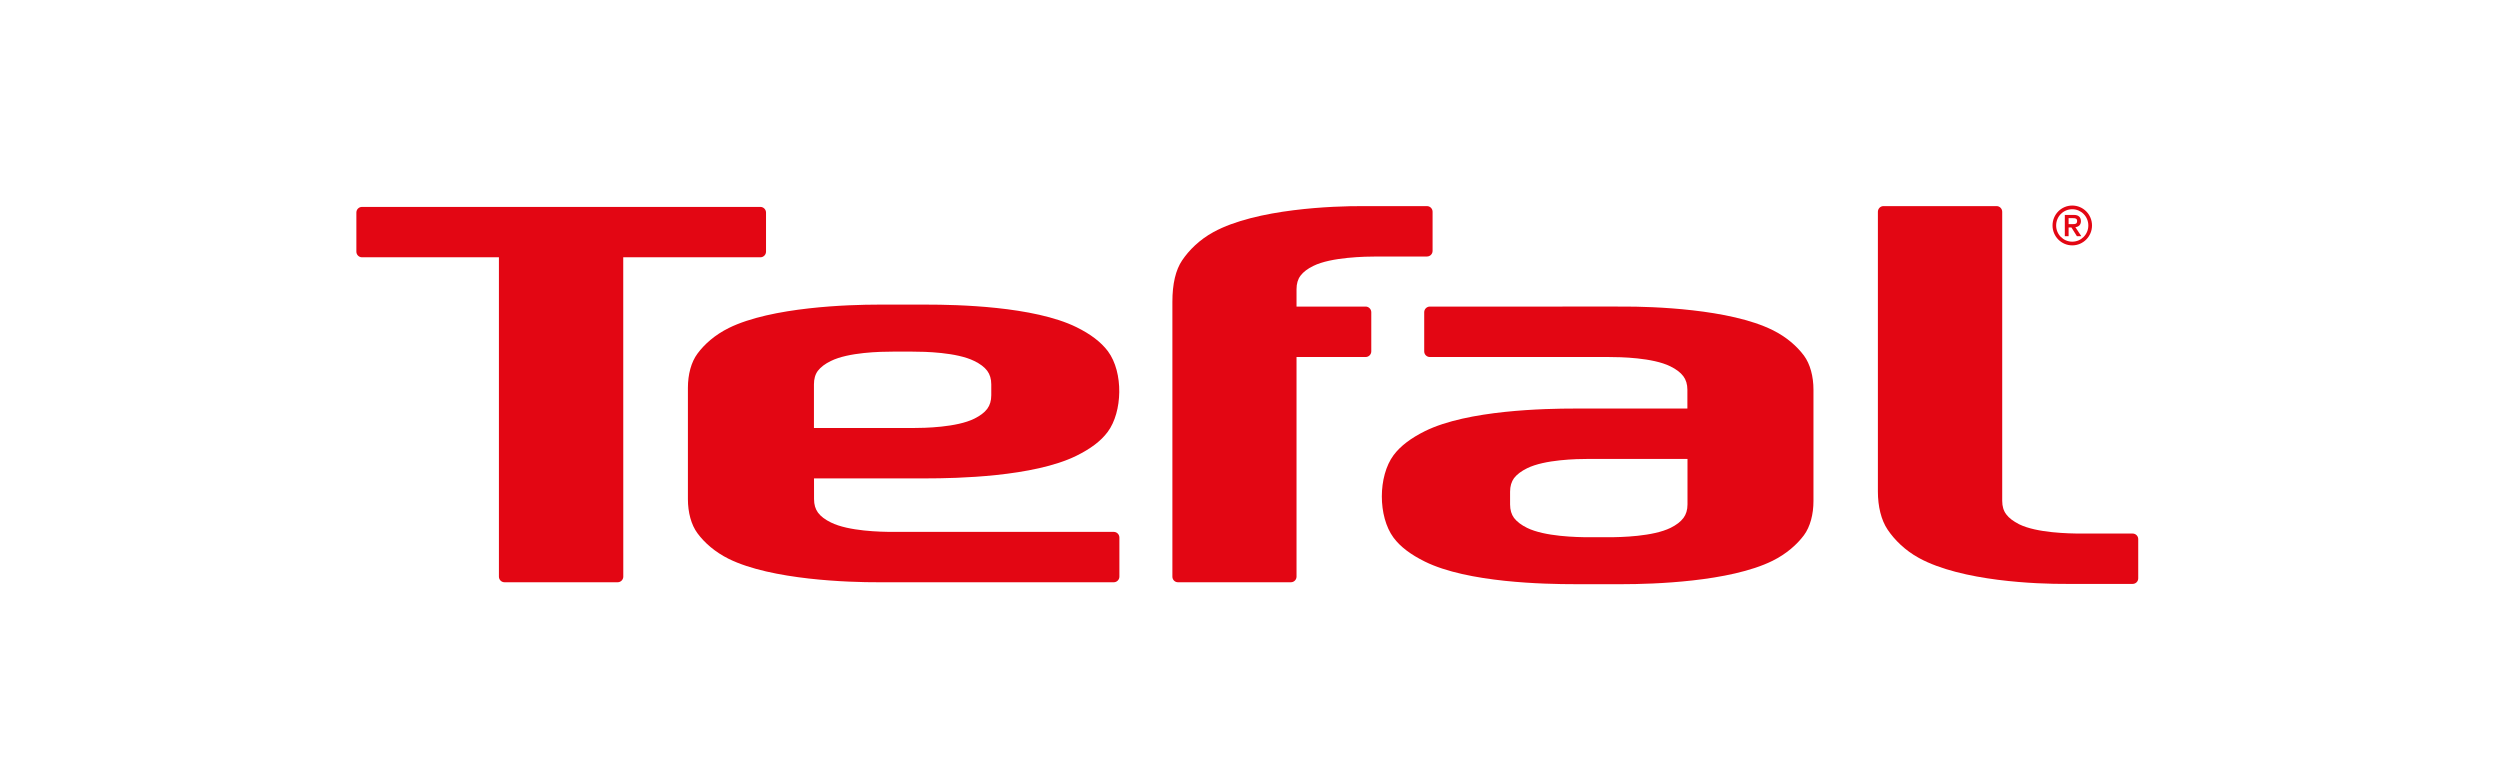 <svg width="306" height="96" viewBox="0 0 306 96" fill="none" xmlns="http://www.w3.org/2000/svg">
<rect width="306" height="96" fill="white"/>
<path d="M253.197 27.433V26.703H253.733C253.984 26.703 254.238 26.726 254.238 27.039C254.238 27.421 254.015 27.433 253.693 27.433H253.197ZM253.197 27.84H253.54L254.212 28.908H254.753L254.025 27.806C254.498 27.754 254.706 27.447 254.706 27.074C254.706 26.602 254.422 26.307 253.867 26.307H252.733V28.908H253.197V27.84Z" fill="#E30613"/>
<path d="M253.644 25.159C252.308 25.159 251.23 26.244 251.23 27.599C251.23 28.942 252.308 30.034 253.644 30.034C254.976 30.034 256.062 28.942 256.062 27.599C256.062 26.244 254.976 25.159 253.644 25.159ZM253.644 29.581C252.551 29.581 251.672 28.696 251.672 27.599C251.672 26.495 252.551 25.611 253.644 25.611C254.731 25.611 255.611 26.495 255.611 27.599C255.611 28.696 254.731 29.581 253.644 29.581Z" fill="#E30613"/>
<path d="M261.035 71.47C261.417 71.47 261.719 71.166 261.719 70.788V65.986C261.719 65.618 261.417 65.306 261.035 65.306H254.694C253.217 65.306 249.294 65.231 247.144 64.17C246.444 63.809 245.904 63.42 245.561 62.952C245.233 62.518 245.07 61.975 245.07 61.296V25.925C245.07 25.546 244.765 25.228 244.386 25.228H230.534C230.152 25.228 229.854 25.546 229.854 25.925V60.178C229.854 61.976 230.255 63.659 231.043 64.824C231.892 66.087 233.179 67.364 234.878 68.299C240.115 71.16 249.364 71.493 252.955 71.47H261.035Z" fill="#E30613"/>
<path d="M75.606 71.268C75.976 71.268 76.29 70.957 76.29 70.582L76.284 31.492H93.073C93.45 31.492 93.761 31.18 93.761 30.805V26.015C93.761 25.64 93.45 25.326 93.073 25.326H44.308C43.926 25.326 43.62 25.633 43.62 26.015V30.805C43.62 31.18 43.926 31.492 44.308 31.492H61.068V70.582C61.068 70.957 61.369 71.268 61.752 71.268H75.606Z" fill="#E30613"/>
<path d="M136.33 71.269C136.702 71.269 137.014 70.957 137.014 70.581V65.799C137.014 65.413 136.702 65.103 136.33 65.103H109.27C107.787 65.103 103.862 65.022 101.708 63.952C101.008 63.611 100.471 63.217 100.123 62.747C99.803 62.311 99.639 61.766 99.639 61.089L99.635 58.554H113.43C117.026 58.554 126.515 58.368 131.749 55.788C133.463 54.943 134.75 53.995 135.588 52.856C137.387 50.439 137.542 45.595 135.606 42.986C134.755 41.856 133.476 40.891 131.766 40.049C126.531 37.468 117.041 37.285 113.447 37.285H107.529C103.928 37.285 94.441 37.567 89.212 40.143C87.499 40.99 86.217 42.138 85.375 43.278C84.595 44.323 84.2 45.839 84.2 47.472V61.086C84.2 62.713 84.595 64.227 85.375 65.277C86.217 66.42 87.499 67.564 89.212 68.412C94.441 70.983 103.928 71.284 107.529 71.268L136.33 71.269ZM121.332 48.381C121.332 49.059 121.161 49.602 120.841 50.039C120.493 50.506 119.958 50.895 119.255 51.246C117.099 52.312 113.188 52.389 111.697 52.389H99.627V47.044C99.627 46.378 99.781 45.826 100.104 45.39C100.462 44.923 100.991 44.529 101.694 44.187C103.849 43.115 107.766 43.04 109.253 43.04H111.697C113.188 43.04 117.099 43.115 119.255 44.187C119.958 44.529 120.493 44.923 120.841 45.39C121.161 45.826 121.332 46.378 121.332 47.044V48.381Z" fill="#E30613"/>
<path d="M220.799 43.517C219.948 42.382 218.659 41.233 216.95 40.395C211.721 37.808 202.234 37.509 198.64 37.524L191.255 37.519L191.245 37.524H175.014C174.63 37.524 174.323 37.84 174.323 38.216V43.011C174.323 43.389 174.63 43.699 175.014 43.699H196.893C198.378 43.699 202.29 43.773 204.453 44.841C205.16 45.189 205.695 45.588 206.042 46.052C206.367 46.49 206.536 47.032 206.536 47.703V50.007H192.735C189.14 50.007 179.644 50.187 174.419 52.768C172.715 53.614 171.427 54.573 170.578 55.707C168.662 58.288 168.656 63.219 170.566 65.804C171.407 66.941 172.704 67.898 174.407 68.739C179.635 71.326 189.12 71.503 192.719 71.503H198.64C202.234 71.503 211.721 71.232 216.95 68.647C218.659 67.801 219.948 66.653 220.799 65.516C221.572 64.469 221.968 62.955 221.968 61.321V47.712C221.968 46.081 221.572 44.563 220.799 43.517ZM206.549 61.748C206.549 62.417 206.378 62.965 206.057 63.395C205.709 63.862 205.179 64.263 204.475 64.611C202.314 65.673 198.395 65.756 196.913 65.756H194.478C192.984 65.756 189.07 65.673 186.914 64.611C186.208 64.263 185.678 63.862 185.316 63.395C185.001 62.965 184.834 62.417 184.834 61.748V60.185C184.834 59.507 185.001 58.968 185.316 58.525C185.678 58.059 186.208 57.664 186.914 57.315C189.07 56.248 192.984 56.172 194.478 56.172H206.549V61.748Z" fill="#E30613"/>
<path d="M143.5 70.581C143.5 70.957 143.8 71.268 144.178 71.268H158.009C158.385 71.268 158.695 70.957 158.695 70.581V43.699H167.157C167.531 43.699 167.845 43.389 167.845 43.006V38.222C167.845 37.84 167.531 37.524 167.157 37.524H158.695V35.404C158.695 34.722 158.857 34.181 159.178 33.748C159.53 33.277 160.065 32.881 160.766 32.542C162.927 31.473 167.099 31.396 168.592 31.396H174.664C175.04 31.396 175.348 31.093 175.348 30.709V25.92C175.348 25.536 175.04 25.229 174.664 25.229H166.843C163.249 25.207 153.755 25.546 148.527 28.406C146.821 29.339 145.537 30.615 144.688 31.878C143.908 33.041 143.5 34.717 143.5 36.95V70.581Z" fill="#E30613"/>
</svg>
